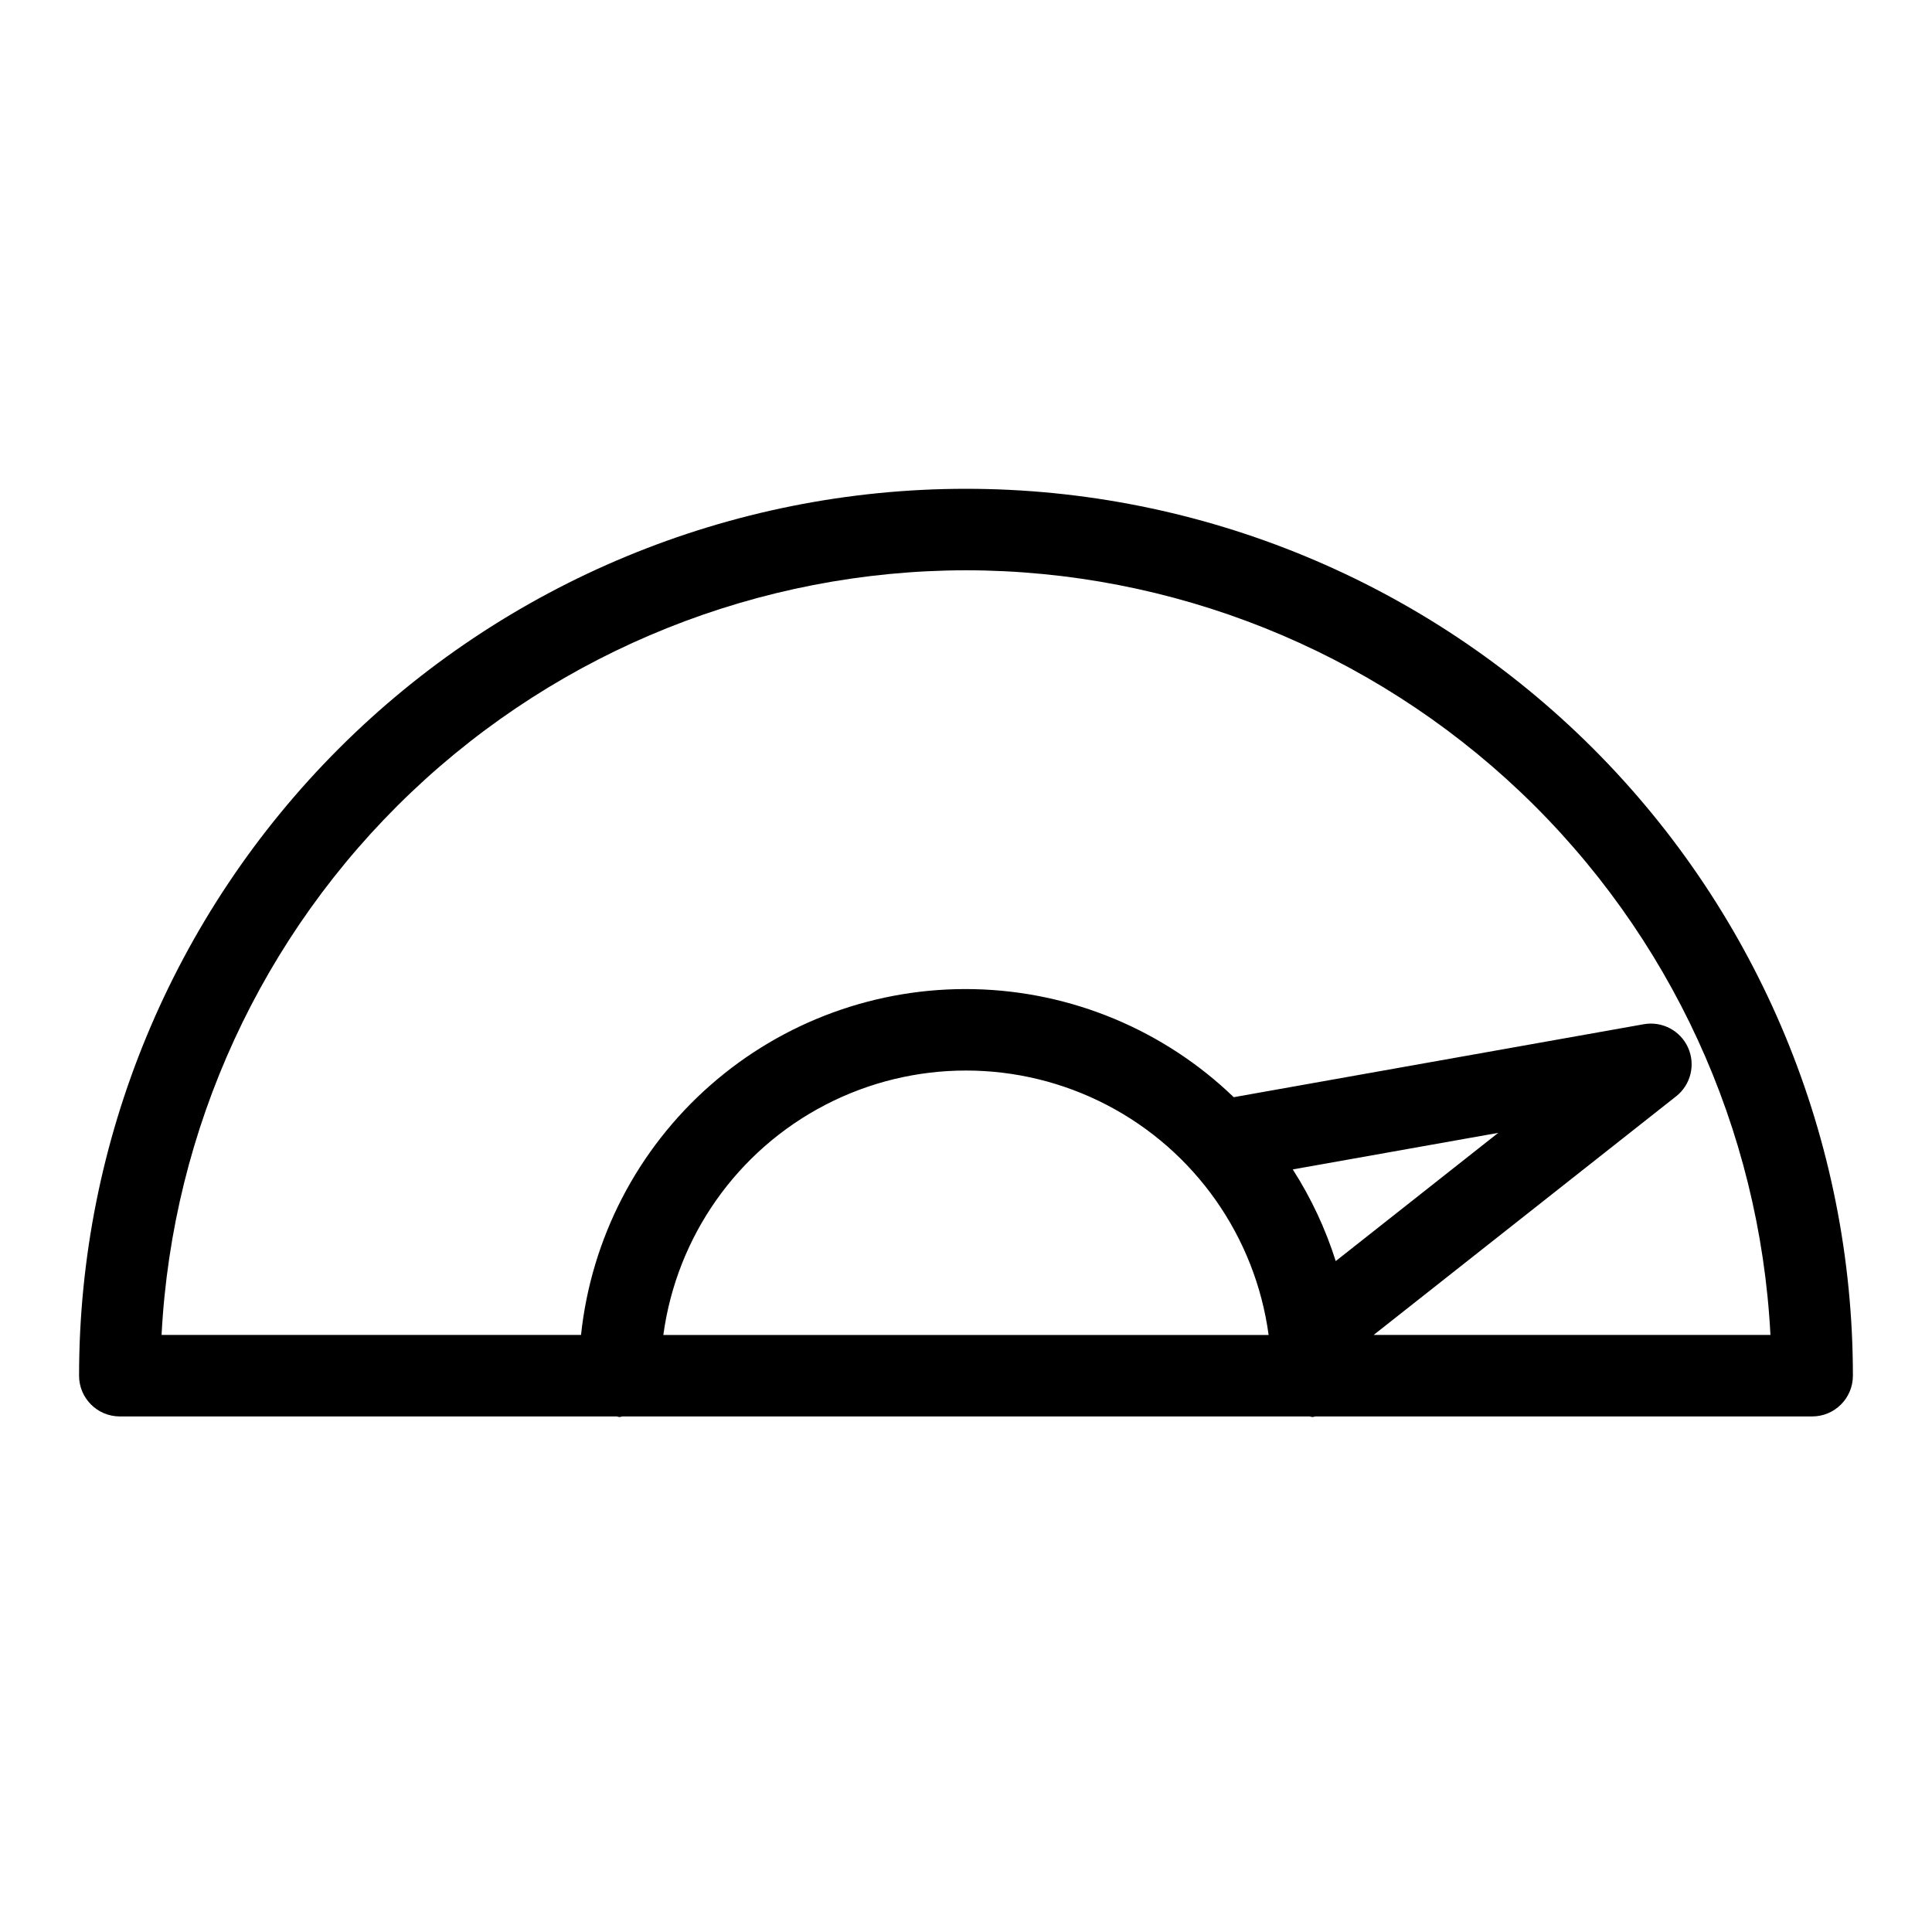 <?xml version="1.0" encoding="UTF-8"?>
<!-- Uploaded to: SVG Repo, www.svgrepo.com, Generator: SVG Repo Mixer Tools -->
<svg fill="#000000" width="800px" height="800px" version="1.1" viewBox="144 144 512 512" xmlns="http://www.w3.org/2000/svg">
 <path d="m175.75 519.37h131.65c0.266 0.02 0.492 0.156 0.766 0.156 0.27 0 0.5-0.137 0.766-0.156h182.13c0.266 0.02 0.492 0.156 0.766 0.156 0.27 0 0.5-0.137 0.766-0.156h131.65c5.961 0 10.793-4.832 10.793-10.793 0-62.34-24.762-122.12-68.84-166.2-44.078-44.078-103.86-68.84-166.2-68.84-62.336 0-122.12 24.762-166.2 68.84-44.078 44.082-68.844 103.86-68.844 166.2 0.004 5.961 4.836 10.793 10.797 10.793zm310.85-65.461 54.445-9.688-43.062 33.98c-2.711-8.562-6.535-16.73-11.383-24.293zm-6.398 43.871h-160.41c3.531-26.098 19.543-48.844 42.918-60.977 23.375-12.133 51.191-12.133 74.566 0 23.375 12.133 39.387 34.879 42.922 60.977zm-80.203-202.65c54.719 0.062 107.33 21.117 147 58.816 39.66 37.703 63.352 89.184 66.188 143.83h-105.16l80.164-63.242c3.887-3.066 5.191-8.383 3.164-12.898-2.027-4.516-6.867-7.074-11.742-6.207l-108.66 19.336c-18.52-17.832-43.062-28.051-68.762-28.629-25.699-0.582-50.676 8.516-69.98 25.492-19.305 16.977-31.523 40.586-34.234 66.148h-111.16c2.836-54.648 26.527-106.13 66.188-143.83 39.664-37.699 92.277-58.754 147-58.816z"/>
</svg>